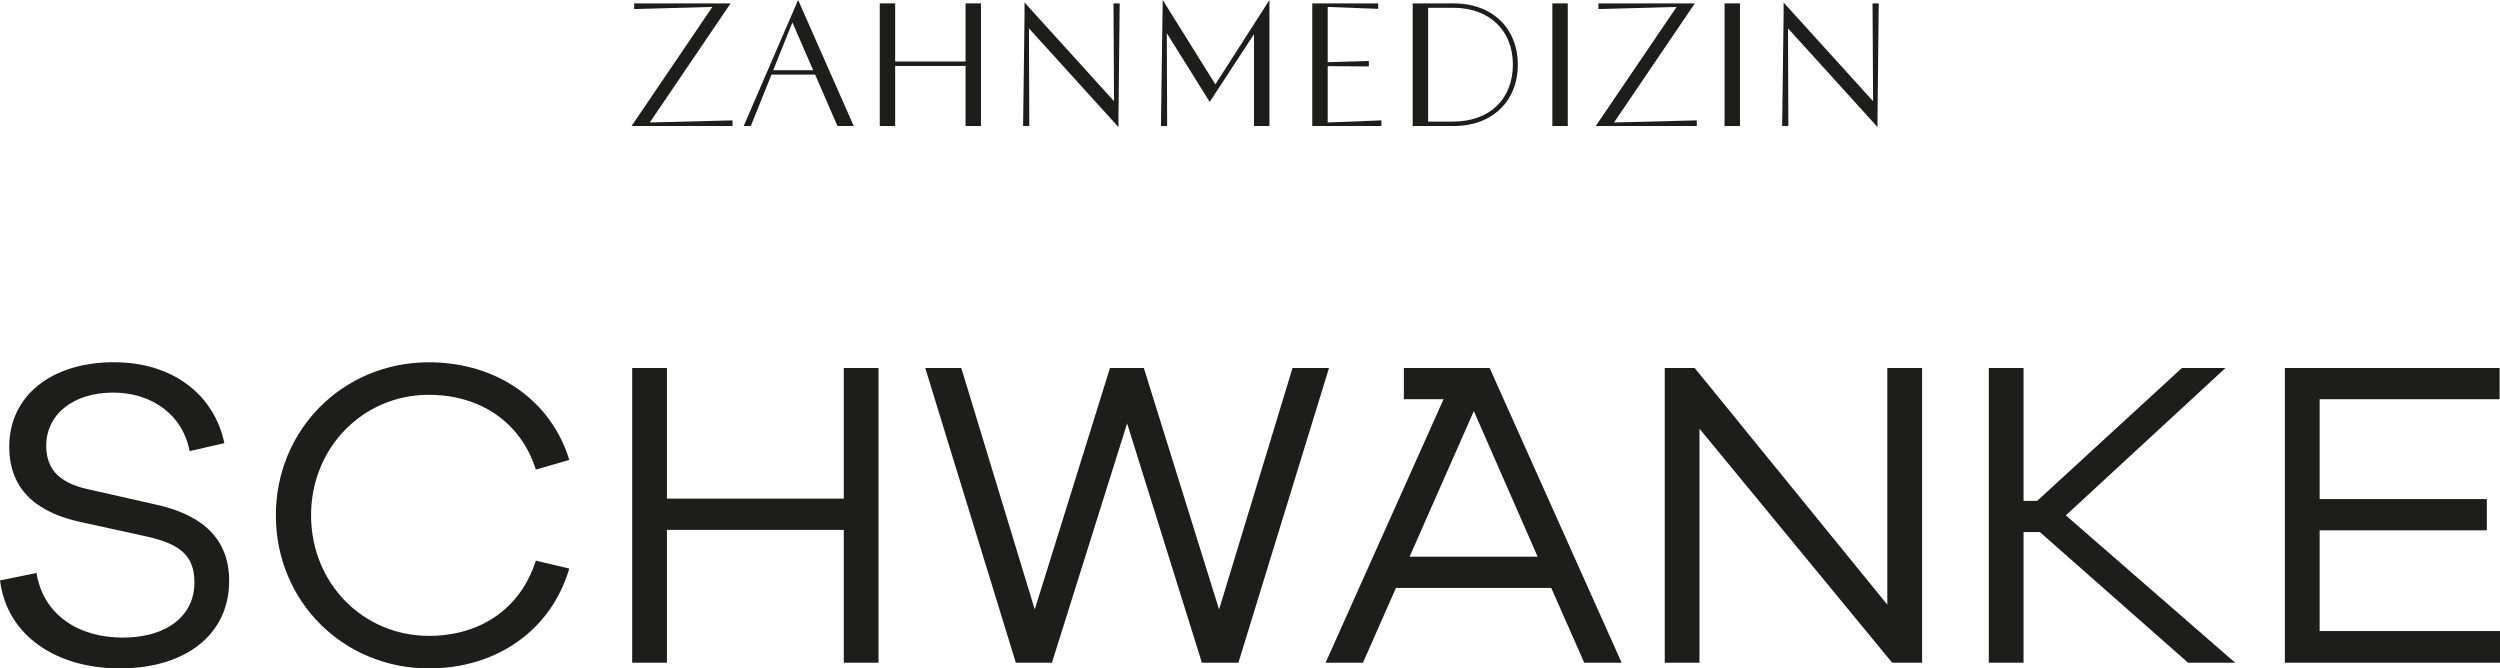 <?xml version="1.0" encoding="UTF-8"?>
<svg id="Ebene_1" data-name="Ebene 1" xmlns="http://www.w3.org/2000/svg" viewBox="0 0 592.15 158.32">
  <defs>
    <style>
      .cls-1 {
        fill: #1d1d1b;
        stroke-width: 0px;
      }
    </style>
  </defs>
  <g>
    <polygon class="cls-1" points="168.73 1.64 150.21 2.14 150.21 .8 173.05 .8 153.91 29.01 173.51 28.51 173.51 29.85 149.59 29.85 168.73 1.64"/>
    <path class="cls-1" d="m187.69,5.33l4.91,11.29h-9.45l4.53-11.29Zm-11.54,24.52h1.68l4.91-12.18h10.33l5.29,12.18h3.86L189.04,0l-12.89,29.85Z"/>
    <polygon class="cls-1" points="232.35 .8 232.35 29.85 228.7 29.85 228.7 15.62 212.03 15.62 212.03 29.85 208.38 29.85 208.38 .8 212.03 .8 212.03 14.57 228.7 14.57 228.7 .8 232.35 .8"/>
    <polygon class="cls-1" points="265.21 .8 264.92 27.75 264.92 30.1 243.72 6.72 243.8 29.85 242.33 29.85 242.67 3.73 242.67 .59 263.87 23.97 263.74 .8 265.21 .8"/>
    <polygon class="cls-1" points="287.87 19.98 275.4 0 274.98 29.85 276.45 29.85 276.37 7.85 286.53 24.14 297.02 8.1 297.02 29.85 300.68 29.85 300.68 0 287.87 19.98"/>
    <polygon class="cls-1" points="327.2 28.51 327.2 29.85 310.82 29.85 310.82 .8 326.44 .8 326.44 2.1 314.48 1.64 314.48 14.73 324.22 14.44 324.22 15.74 314.48 15.66 314.48 29.01 327.2 28.51"/>
    <path class="cls-1" d="m358.34,15.28c0-8.1-5.58-13.44-14.19-13.44h-5.88v26.96h5.88c8.69,0,14.19-5.33,14.19-13.52m1.17.04c0,8.57-5.96,14.53-15.2,14.53h-9.7V.8h9.7c9.24,0,15.2,5.96,15.2,14.53"/>
    <rect class="cls-1" x="367.69" y=".8" width="3.65" height="29.05"/>
    <polygon class="cls-1" points="397.12 1.64 378.6 2.14 378.6 .8 401.44 .8 382.3 29.01 401.9 28.51 401.9 29.85 377.97 29.85 397.12 1.64"/>
    <rect class="cls-1" x="408.48" y=".8" width="3.65" height="29.05"/>
    <polygon class="cls-1" points="445 .8 444.71 27.75 444.71 30.1 423.51 6.72 423.59 29.85 422.12 29.85 422.46 3.73 422.46 .59 443.66 23.97 443.53 .8 445 .8"/>
  </g>
  <g>
    <g>
      <path class="cls-1" d="m36.68,119.46l-15.21-3.44c-6.56-1.36-10.52-4.17-10.52-10.42,0-7.51,6.46-12.61,15.83-12.61s16.57,5.42,18.13,13.86l8.23-1.88c-2.39-11.46-12.19-19.17-26.15-19.17-14.9,0-24.8,8.02-24.8,20,0,11.15,7.81,15.84,16.77,17.82l15.73,3.44c7.81,1.77,11.36,4.37,11.36,10.94,0,7.71-6.35,13.02-16.98,13.02s-18.86-5.52-20.42-15.31l-8.65,1.77c1.67,13.24,13.54,20.84,28.34,20.84,15.63,0,25.94-8.02,25.94-20.73,0-11.15-7.92-16.05-17.61-18.13"/>
      <path class="cls-1" d="m101.6,93.52c12.09,0,21.77,6.46,25.32,17.71l7.92-2.29c-4.27-14.07-17.19-23.13-33.24-23.13-20.32,0-36.26,15.94-36.26,36.26s15.94,36.25,36.26,36.25c16.05,0,28.97-9.06,33.24-23.65l-7.92-1.88c-3.65,11.46-13.23,17.82-25.32,17.82-15.63,0-27.92-12.5-27.92-28.55s12.3-28.55,27.92-28.55"/>
    </g>
    <polygon class="cls-1" points="199.86 87.16 199.86 118.1 157.97 118.1 157.97 87.16 149.74 87.16 149.74 156.97 157.97 156.97 157.97 125.51 199.86 125.51 199.86 156.97 208.09 156.97 208.09 87.16 199.86 87.16"/>
    <polygon class="cls-1" points="306.15 87.16 288.75 144.36 270.93 87.16 262.91 87.16 245.09 144.36 227.69 87.16 219.15 87.16 240.61 156.97 249.16 156.97 266.97 100.29 284.68 156.97 293.33 156.97 314.79 87.16 306.15 87.16"/>
    <polygon class="cls-1" points="447.03 87.16 447.03 143.22 401.4 87.16 394.31 87.16 394.31 156.97 402.54 156.97 402.54 101.54 448.18 156.97 455.27 156.97 455.27 87.16 447.03 87.16"/>
    <polygon class="cls-1" points="516.81 87.16 482.53 118.63 479.3 118.63 479.3 87.16 471.07 87.16 471.07 156.97 479.3 156.97 479.3 126.03 483.16 126.03 518.27 156.97 529.42 156.97 489.31 122.07 527.13 87.16 516.81 87.16"/>
    <polygon class="cls-1" points="541.2 87.16 541.2 156.97 592.15 156.97 592.15 149.47 549.43 149.47 549.43 125.61 589.03 125.61 589.03 118.21 549.43 118.21 549.43 94.56 592.05 94.56 592.05 87.16 541.2 87.16"/>
    <path class="cls-1" d="m349.09,97.37l15.11,34.48h-30.32l15.21-34.48Zm3.75-10.21h-20.32v7.4h9.4l-27.94,62.41h8.85l7.82-17.71h36.78l7.81,17.71h8.86l-31.26-69.81h0Z"/>
  </g>
</svg>